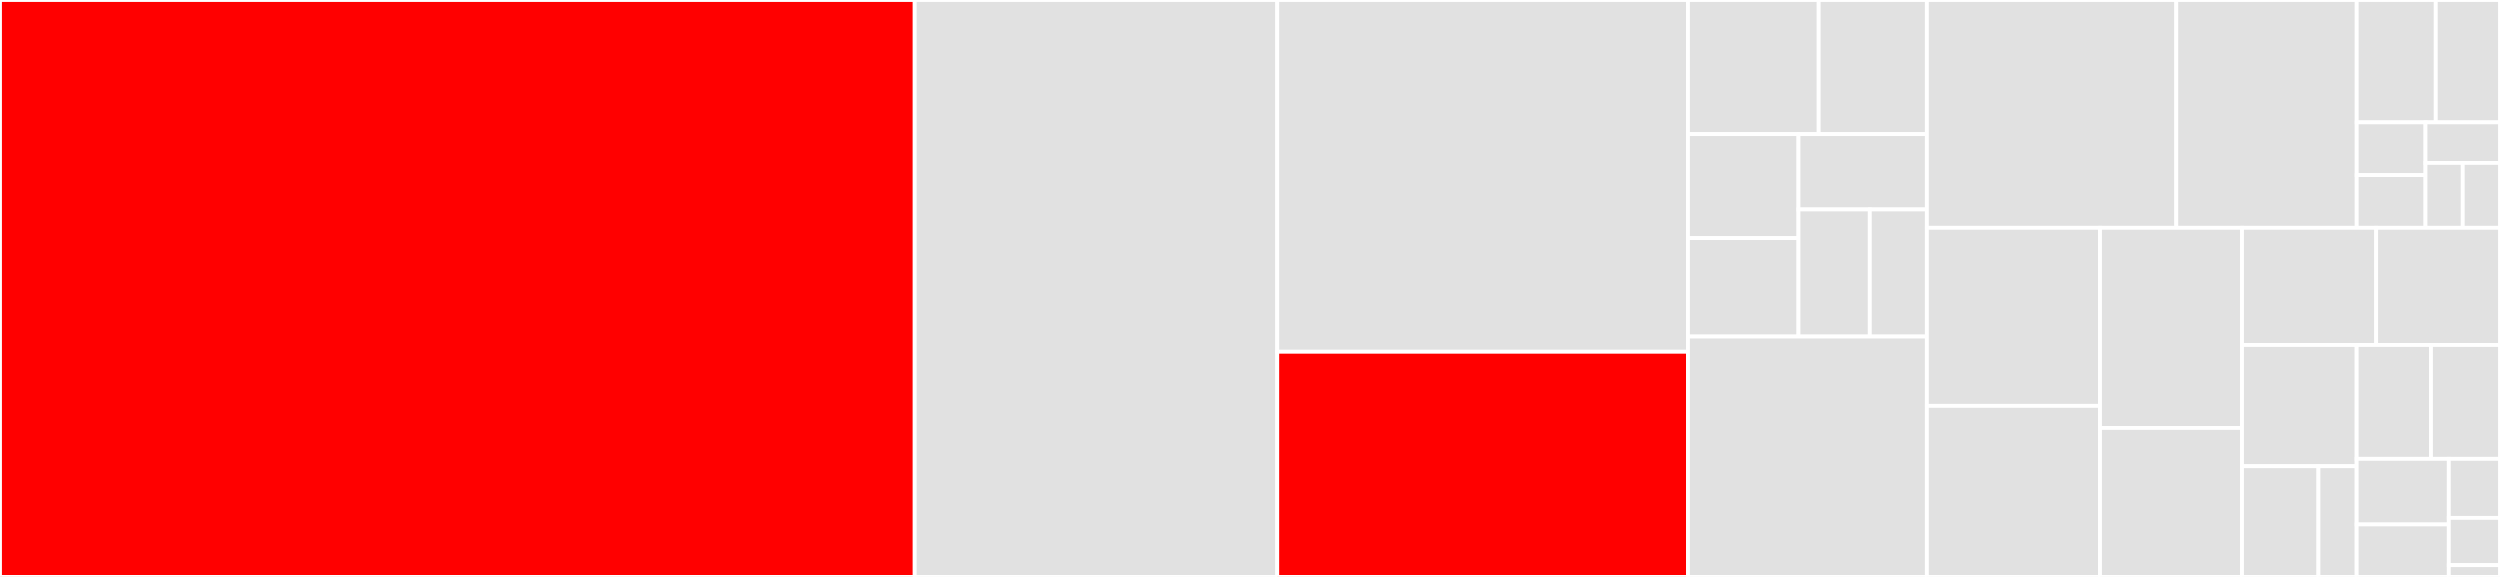 <svg baseProfile="full" width="650" height="150" viewBox="0 0 650 150" version="1.1"
xmlns="http://www.w3.org/2000/svg" xmlns:ev="http://www.w3.org/2001/xml-events"
xmlns:xlink="http://www.w3.org/1999/xlink">

<rect x="0" y="0" width="650" height="150" fill="#333333" stroke="none"/>

<style>rect.s{mask:url(#mask);}</style>
<defs>
  <pattern id="white" width="4" height="4" patternUnits="userSpaceOnUse" patternTransform="rotate(45)">
    <rect width="2" height="2" transform="translate(0,0)" fill="white"></rect>
  </pattern>
  <mask id="mask">
    <rect x="0" y="0" width="100%" height="100%" fill="url(#white)"></rect>
  </mask>
</defs>

<rect x="0" y="0" width="237.825" height="150.0" fill="red" stroke="white" stroke-width="1" class=" tooltipped" data-content="views.py"><title>views.py</title></rect>
<rect x="237.825" y="0" width="94.258" height="150.0" fill="#e1e1e1" stroke="white" stroke-width="1" class=" tooltipped" data-content="models.py"><title>models.py</title></rect>
<rect x="332.083" y="0" width="106.79" height="91.454" fill="#e1e1e1" stroke="white" stroke-width="1" class=" tooltipped" data-content="prometheus.py"><title>prometheus.py</title></rect>
<rect x="332.083" y="91.454" width="106.79" height="58.546" fill="red" stroke="white" stroke-width="1" class=" tooltipped" data-content="signals.py"><title>signals.py</title></rect>
<rect x="438.873" y="0" width="33.986" height="34.868" fill="#e1e1e1" stroke="white" stroke-width="1" class=" tooltipped" data-content="notification/user.py"><title>notification/user.py</title></rect>
<rect x="472.859" y="0" width="28.126" height="34.868" fill="#e1e1e1" stroke="white" stroke-width="1" class=" tooltipped" data-content="notification/__init__.py"><title>notification/__init__.py</title></rect>
<rect x="438.873" y="34.868" width="28.727" height="27.027" fill="#e1e1e1" stroke="white" stroke-width="1" class=" tooltipped" data-content="notification/ikasan.py"><title>notification/ikasan.py</title></rect>
<rect x="438.873" y="61.895" width="28.727" height="25.605" fill="#e1e1e1" stroke="white" stroke-width="1" class=" tooltipped" data-content="notification/linenotify.py"><title>notification/linenotify.py</title></rect>
<rect x="467.6" y="34.868" width="33.385" height="19.584" fill="#e1e1e1" stroke="white" stroke-width="1" class=" tooltipped" data-content="notification/slack.py"><title>notification/slack.py</title></rect>
<rect x="467.6" y="54.452" width="18.547" height="33.048" fill="#e1e1e1" stroke="white" stroke-width="1" class=" tooltipped" data-content="notification/email.py"><title>notification/email.py</title></rect>
<rect x="486.147" y="54.452" width="14.838" height="33.048" fill="#e1e1e1" stroke="white" stroke-width="1" class=" tooltipped" data-content="notification/webhook.py"><title>notification/webhook.py</title></rect>
<rect x="438.873" y="87.5" width="62.112" height="62.5" fill="#e1e1e1" stroke="white" stroke-width="1" class=" tooltipped" data-content="forms.py"><title>forms.py</title></rect>
<rect x="500.985" y="0" width="64.849" height="59.232" fill="#e1e1e1" stroke="white" stroke-width="1" class=" tooltipped" data-content="admin.py"><title>admin.py</title></rect>
<rect x="565.834" y="0" width="46.912" height="59.232" fill="#e1e1e1" stroke="white" stroke-width="1" class=" tooltipped" data-content="settings.py"><title>settings.py</title></rect>
<rect x="612.746" y="0" width="20.554" height="31.81" fill="#e1e1e1" stroke="white" stroke-width="1" class=" tooltipped" data-content="migrations/0003_default-group.py"><title>migrations/0003_default-group.py</title></rect>
<rect x="633.3" y="0" width="16.7" height="31.81" fill="#e1e1e1" stroke="white" stroke-width="1" class=" tooltipped" data-content="migrations/0001_squashed_0044_common-rules.py"><title>migrations/0001_squashed_0044_common-rules.py</title></rect>
<rect x="612.746" y="31.81" width="17.882" height="13.711" fill="#e1e1e1" stroke="white" stroke-width="1" class=" tooltipped" data-content="migrations/0005_project_owner.py"><title>migrations/0005_project_owner.py</title></rect>
<rect x="612.746" y="45.521" width="17.882" height="13.711" fill="#e1e1e1" stroke="white" stroke-width="1" class=" tooltipped" data-content="migrations/0003_alert_queue.py"><title>migrations/0003_alert_queue.py</title></rect>
<rect x="630.628" y="31.81" width="19.372" height="10.547" fill="#e1e1e1" stroke="white" stroke-width="1" class=" tooltipped" data-content="migrations/0002_auto_20180316_0525.py"><title>migrations/0002_auto_20180316_0525.py</title></rect>
<rect x="630.628" y="42.357" width="9.686" height="16.875" fill="#e1e1e1" stroke="white" stroke-width="1" class=" tooltipped" data-content="migrations/0006_exporter_options.py"><title>migrations/0006_exporter_options.py</title></rect>
<rect x="640.314" y="42.357" width="9.686" height="16.875" fill="#e1e1e1" stroke="white" stroke-width="1" class=" tooltipped" data-content="migrations/0004_merge_20180905_0247.py"><title>migrations/0004_merge_20180905_0247.py</title></rect>
<rect x="500.985" y="59.232" width="45.02" height="46.292" fill="#e1e1e1" stroke="white" stroke-width="1" class=" tooltipped" data-content="rest.py"><title>rest.py</title></rect>
<rect x="500.985" y="105.524" width="45.02" height="44.476" fill="#e1e1e1" stroke="white" stroke-width="1" class=" tooltipped" data-content="serializers.py"><title>serializers.py</title></rect>
<rect x="546.005" y="59.232" width="36.916" height="52.025" fill="#e1e1e1" stroke="white" stroke-width="1" class=" tooltipped" data-content="templatetags/promgen.py"><title>templatetags/promgen.py</title></rect>
<rect x="546.005" y="111.258" width="36.916" height="38.742" fill="#e1e1e1" stroke="white" stroke-width="1" class=" tooltipped" data-content="tasks.py"><title>tasks.py</title></rect>
<rect x="582.921" y="59.232" width="34.881" height="30.459" fill="#e1e1e1" stroke="white" stroke-width="1" class=" tooltipped" data-content="middleware.py"><title>middleware.py</title></rect>
<rect x="617.802" y="59.232" width="32.198" height="30.459" fill="#e1e1e1" stroke="white" stroke-width="1" class=" tooltipped" data-content="apps.py"><title>apps.py</title></rect>
<rect x="582.921" y="89.691" width="29.813" height="31.525" fill="#e1e1e1" stroke="white" stroke-width="1" class=" tooltipped" data-content="celery.py"><title>celery.py</title></rect>
<rect x="582.921" y="121.216" width="19.875" height="28.784" fill="#e1e1e1" stroke="white" stroke-width="1" class=" tooltipped" data-content="discovery/default.py"><title>discovery/default.py</title></rect>
<rect x="602.796" y="121.216" width="9.938" height="28.784" fill="#e1e1e1" stroke="white" stroke-width="1" class=" tooltipped" data-content="discovery/__init__.py"><title>discovery/__init__.py</title></rect>
<rect x="612.734" y="89.691" width="19.323" height="29.606" fill="#e1e1e1" stroke="white" stroke-width="1" class=" tooltipped" data-content="util.py"><title>util.py</title></rect>
<rect x="632.057" y="89.691" width="17.943" height="29.606" fill="#e1e1e1" stroke="white" stroke-width="1" class=" tooltipped" data-content="manage.py"><title>manage.py</title></rect>
<rect x="612.734" y="119.297" width="23.957" height="17.057" fill="#e1e1e1" stroke="white" stroke-width="1" class=" tooltipped" data-content="validators.py"><title>validators.py</title></rect>
<rect x="612.734" y="136.354" width="23.957" height="13.646" fill="#e1e1e1" stroke="white" stroke-width="1" class=" tooltipped" data-content="plugins.py"><title>plugins.py</title></rect>
<rect x="636.691" y="119.297" width="13.309" height="15.351" fill="#e1e1e1" stroke="white" stroke-width="1" class=" tooltipped" data-content="context_processors.py"><title>context_processors.py</title></rect>
<rect x="636.691" y="134.649" width="13.309" height="12.281" fill="#e1e1e1" stroke="white" stroke-width="1" class=" tooltipped" data-content="shortcuts.py"><title>shortcuts.py</title></rect>
<rect x="636.691" y="146.93" width="13.309" height="3.07" fill="#e1e1e1" stroke="white" stroke-width="1" class=" tooltipped" data-content="version.py"><title>version.py</title></rect>
</svg>
